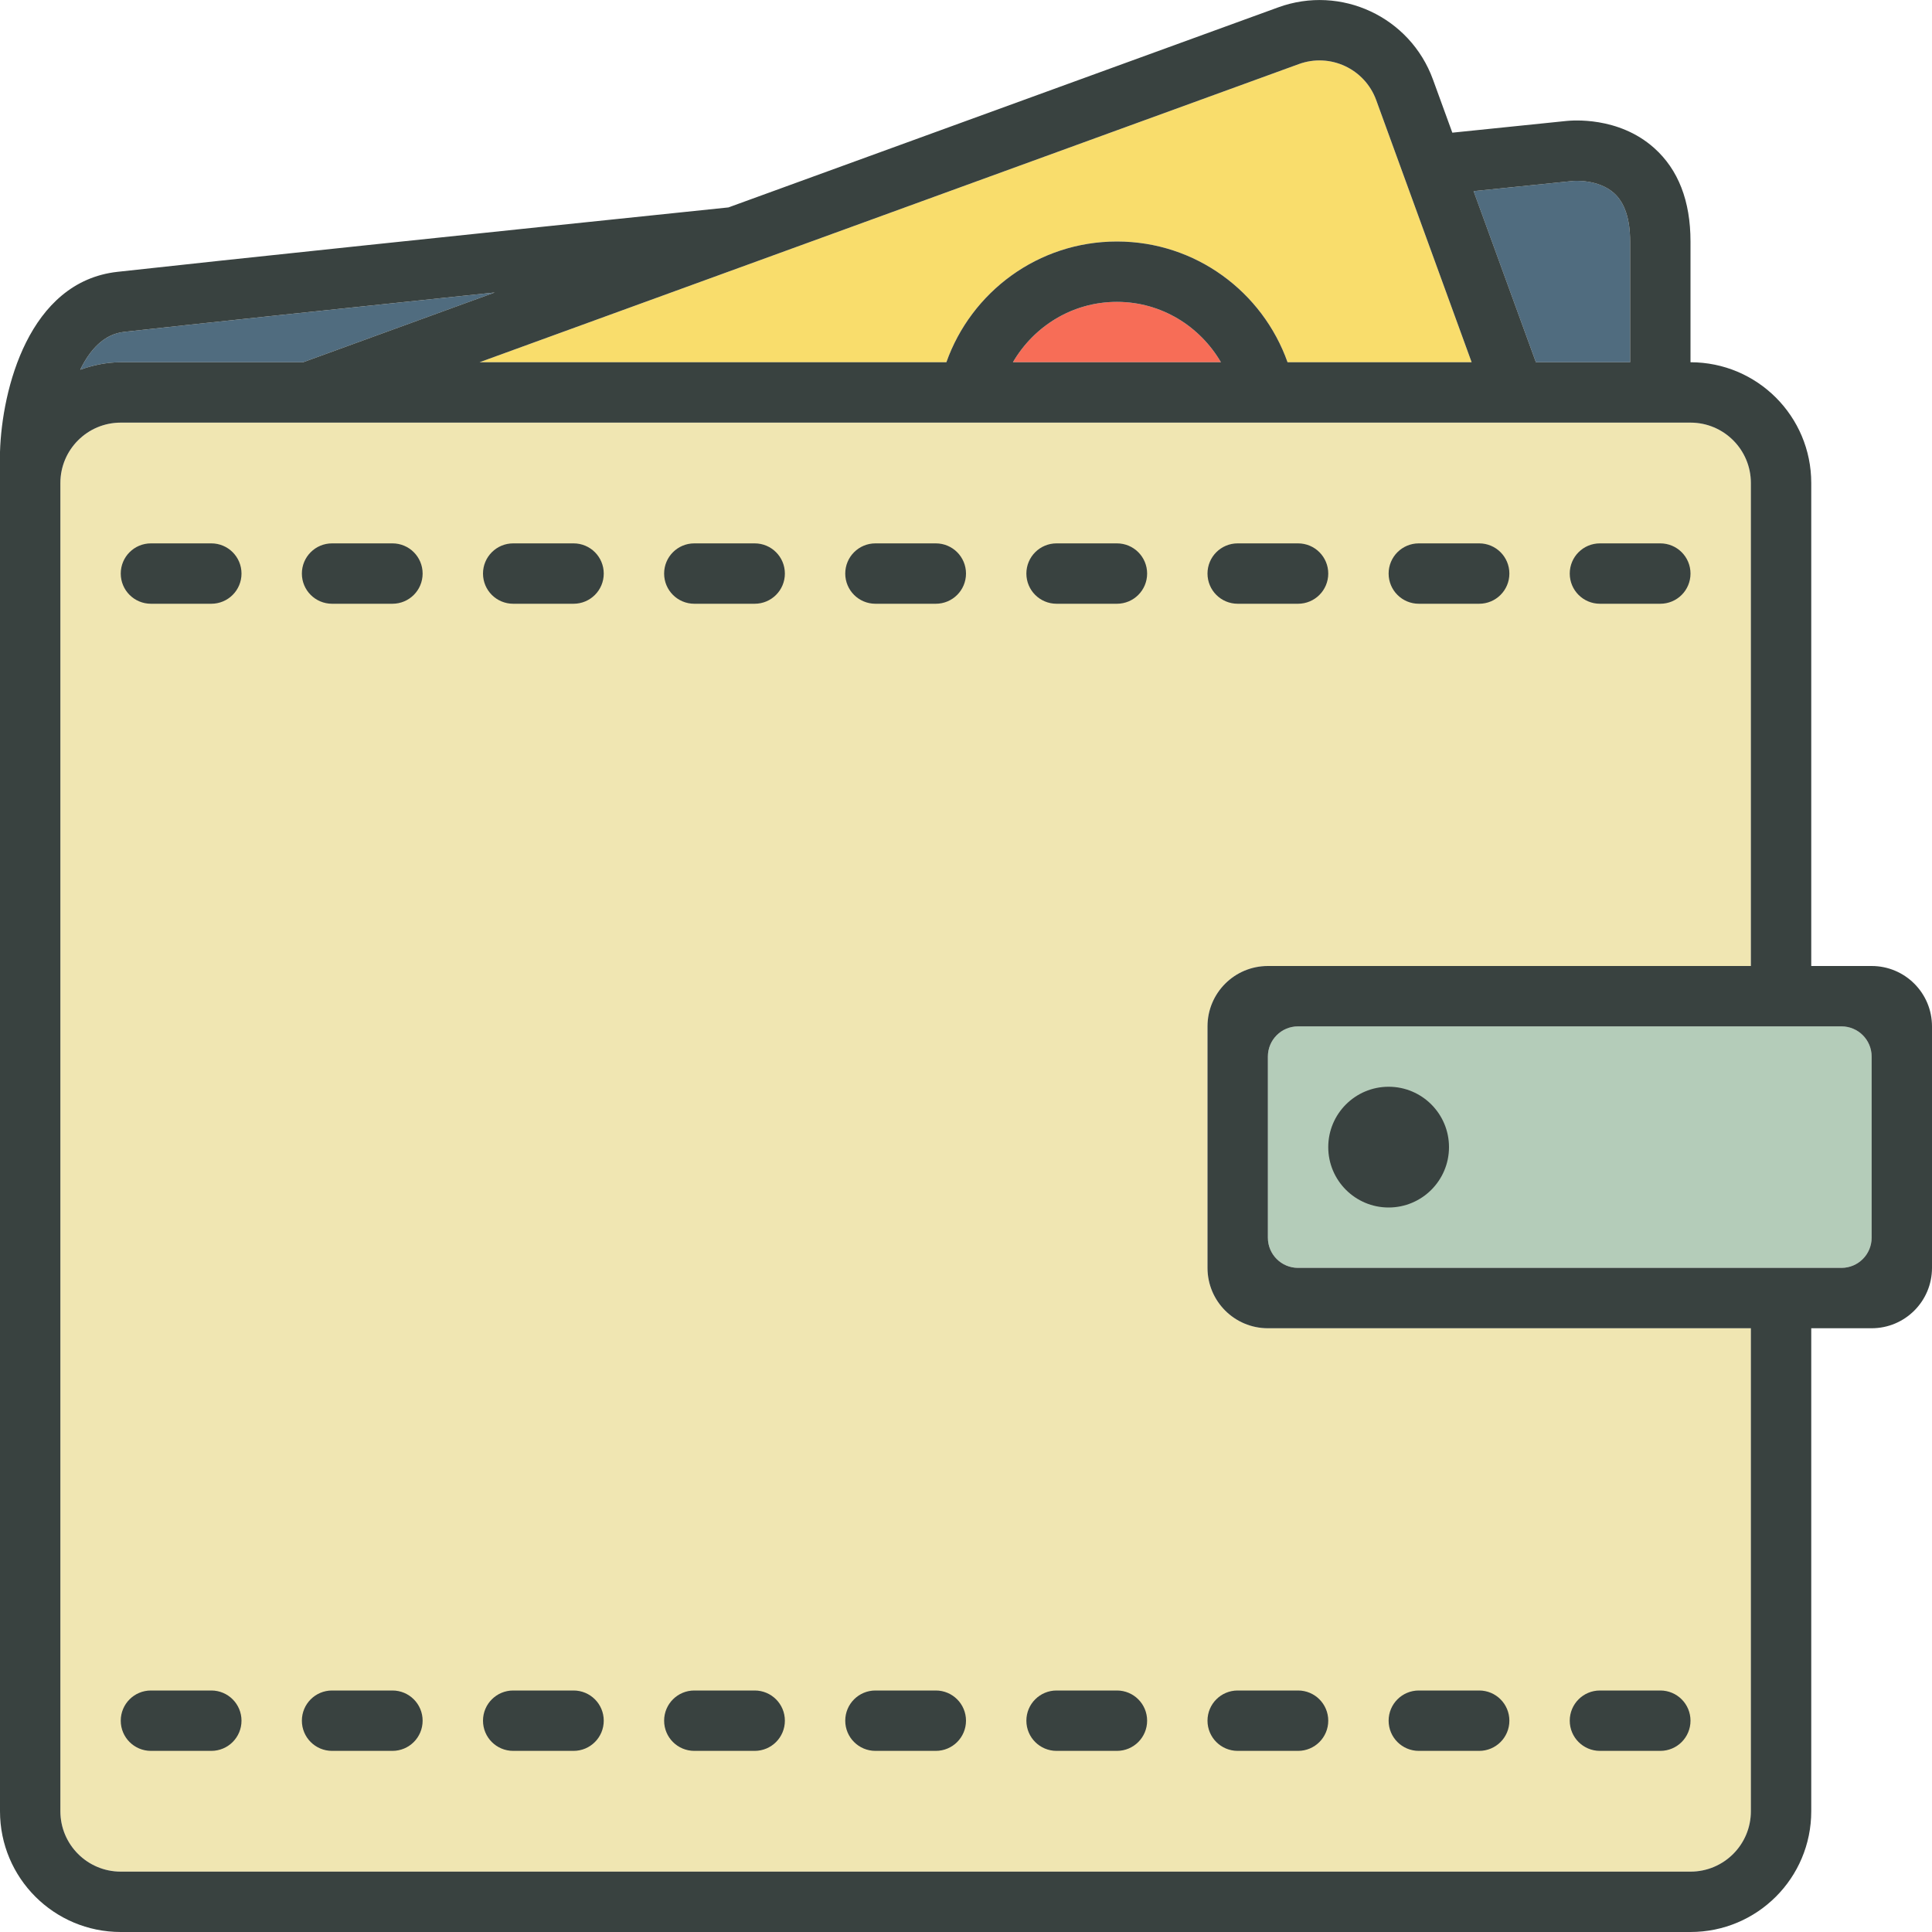 <svg version="1.0" id="Layer_1" xmlns="http://www.w3.org/2000/svg" xmlns:xlink="http://www.w3.org/1999/xlink" width="64px" height="64px" viewBox="0 0 64 64" enable-background="new 0 0 64 64" xml:space="preserve" fill="#000000"><g id="SVGRepo_bgCarrier" stroke-width="0"></g><g id="SVGRepo_tracerCarrier" stroke-linecap="round" stroke-linejoin="round"></g><g id="SVGRepo_iconCarrier"> <g> <path fill="#f9dd6c" d="M43.025,2.123c1.039-0.379,2.186,0.156,2.564,1.195L48.75,12h-6.098C41.826,9.671,39.611,8,37,8 s-4.826,1.672-5.65,4H15.885L43.025,2.123z"></path> <path fill="#F76D57" d="M40.445,12h-6.891c0.693-1.189,1.969-2,3.445-2S39.752,10.81,40.445,12z"></path> <g> <path fill="#506C7F" d="M53.463,6.394c-0.527-0.471-1.342-0.4-1.348-0.4C52.045,6,50.816,6.128,48.814,6.332L50.879,12H54V8 C54,7.253,53.82,6.712,53.463,6.394z"></path> <path fill="#506C7F" d="M2.658,12.248C3.079,12.097,3.527,12,4,12h6.038l6.351-2.311c-5.357,0.561-9.894,1.039-12.278,1.305 C3.432,11.07,2.972,11.599,2.658,12.248z"></path> </g> <path fill="#f0e6b2" d="M58,60c0,1.105-0.895,2-2,2H4c-1.104,0-2-0.895-2-2V16c0-1.104,0.896-2,2-2h52c1.105,0,2,0.896,2,2v16H42 c-1.105,0-2,0.895-2,2v8c0,1.105,0.895,2,2,2h16V60z"></path> <path fill="#B4CCB9" d="M62,41c0,0.553-0.447,1-1,1H43c-0.553,0-1-0.447-1-1v-6c0-0.553,0.447-1,1-1h18c0.553,0,1,0.447,1,1V41z"></path> <g> <path fill="#394240" d="M62,32h-2V16c0-2.211-1.789-4-4-4V8c0-1.342-0.404-2.385-1.205-3.098c-1.186-1.059-2.736-0.91-2.896-0.896 c-0.072,0.006-1.484,0.152-3.789,0.389l-0.641-1.76c-0.756-2.078-3.049-3.148-5.127-2.391L24.131,6.871 C15.535,7.763,7.397,8.617,3.89,9.005C0.951,9.332,0.062,12.908,0,14.97C-0.003,15.103,0,60,0,60c0,2.211,1.789,4,4,4h52 c2.211,0,4-1.789,4-4V44h2c1.105,0,2-0.895,2-2v-8C64,32.895,63.105,32,62,32z M52.115,5.994c0.006,0,0.82-0.07,1.348,0.4 C53.82,6.712,54,7.253,54,8v4h-3.121l-2.064-5.668C50.816,6.128,52.045,6,52.115,5.994z M43.025,2.123 c1.039-0.379,2.186,0.156,2.564,1.195L48.75,12h-6.098C41.826,9.671,39.611,8,37,8s-4.826,1.672-5.65,4H15.885L43.025,2.123z M40.445,12h-6.891c0.693-1.189,1.969-2,3.445-2S39.752,10.81,40.445,12z M4.111,10.994c2.385-0.266,6.921-0.744,12.278-1.305 L10.039,12H4c-0.474,0-0.922,0.098-1.343,0.248C2.972,11.599,3.432,11.07,4.111,10.994z M58,60c0,1.105-0.895,2-2,2H4 c-1.104,0-2-0.895-2-2V16c0-1.104,0.896-2,2-2h52c1.105,0,2,0.896,2,2v16H42c-1.105,0-2,0.895-2,2v8c0,1.105,0.895,2,2,2h16V60z M62,41c0,0.553-0.447,1-1,1H43c-0.553,0-1-0.447-1-1v-6c0-0.553,0.447-1,1-1h18c0.553,0,1,0.447,1,1V41z"></path> <circle fill="#394240" cx="46" cy="38" r="2"></circle> <path fill="#394240" d="M53,20h2c0.553,0,1-0.447,1-1s-0.447-1-1-1h-2c-0.553,0-1,0.447-1,1S52.447,20,53,20z"></path> <path fill="#394240" d="M47,20h2c0.553,0,1-0.447,1-1s-0.447-1-1-1h-2c-0.553,0-1,0.447-1,1S46.447,20,47,20z"></path> <path fill="#394240" d="M41,20h2c0.553,0,1-0.447,1-1s-0.447-1-1-1h-2c-0.553,0-1,0.447-1,1S40.447,20,41,20z"></path> <path fill="#394240" d="M37,18h-2c-0.553,0-1,0.447-1,1s0.447,1,1,1h2c0.553,0,1-0.447,1-1S37.553,18,37,18z"></path> <path fill="#394240" d="M31,18h-2c-0.553,0-1,0.447-1,1s0.447,1,1,1h2c0.553,0,1-0.447,1-1S31.553,18,31,18z"></path> <path fill="#394240" d="M25,18h-2c-0.553,0-1,0.447-1,1s0.447,1,1,1h2c0.553,0,1-0.447,1-1S25.553,18,25,18z"></path> <path fill="#394240" d="M19,18h-2c-0.552,0-1,0.447-1,1s0.447,1,1,1h2c0.553,0,1-0.447,1-1S19.553,18,19,18z"></path> <path fill="#394240" d="M13,18h-2c-0.553,0-1,0.447-1,1s0.447,1,1,1h2c0.553,0,1-0.447,1-1S13.553,18,13,18z"></path> <path fill="#394240" d="M7,18H5c-0.553,0-1,0.447-1,1s0.447,1,1,1h2c0.553,0,1-0.447,1-1S7.553,18,7,18z"></path> <path fill="#394240" d="M53,58h2c0.553,0,1-0.447,1-1s-0.447-1-1-1h-2c-0.553,0-1,0.447-1,1S52.447,58,53,58z"></path> <path fill="#394240" d="M47,58h2c0.553,0,1-0.447,1-1s-0.447-1-1-1h-2c-0.553,0-1,0.447-1,1S46.447,58,47,58z"></path> <path fill="#394240" d="M40,57c0,0.553,0.447,1,1,1h2c0.553,0,1-0.447,1-1s-0.447-1-1-1h-2C40.447,56,40,56.447,40,57z"></path> <path fill="#394240" d="M37,56h-2c-0.553,0-1,0.447-1,1s0.447,1,1,1h2c0.553,0,1-0.447,1-1S37.553,56,37,56z"></path> <path fill="#394240" d="M31,56h-2c-0.553,0-1,0.447-1,1s0.447,1,1,1h2c0.553,0,1-0.447,1-1S31.553,56,31,56z"></path> <path fill="#394240" d="M25,56h-2c-0.553,0-1,0.447-1,1s0.447,1,1,1h2c0.553,0,1-0.447,1-1S25.553,56,25,56z"></path> <path fill="#394240" d="M19,56h-2c-0.552,0-1,0.447-1,1s0.447,1,1,1h2c0.553,0,1-0.447,1-1S19.553,56,19,56z"></path> <path fill="#394240" d="M13,56h-2c-0.553,0-1,0.447-1,1s0.447,1,1,1h2c0.553,0,1-0.447,1-1S13.553,56,13,56z"></path> <path fill="#394240" d="M7,56H5c-0.553,0-1,0.447-1,1s0.447,1,1,1h2c0.553,0,1-0.447,1-1S7.553,56,7,56z"></path> </g> </g> </g></svg>